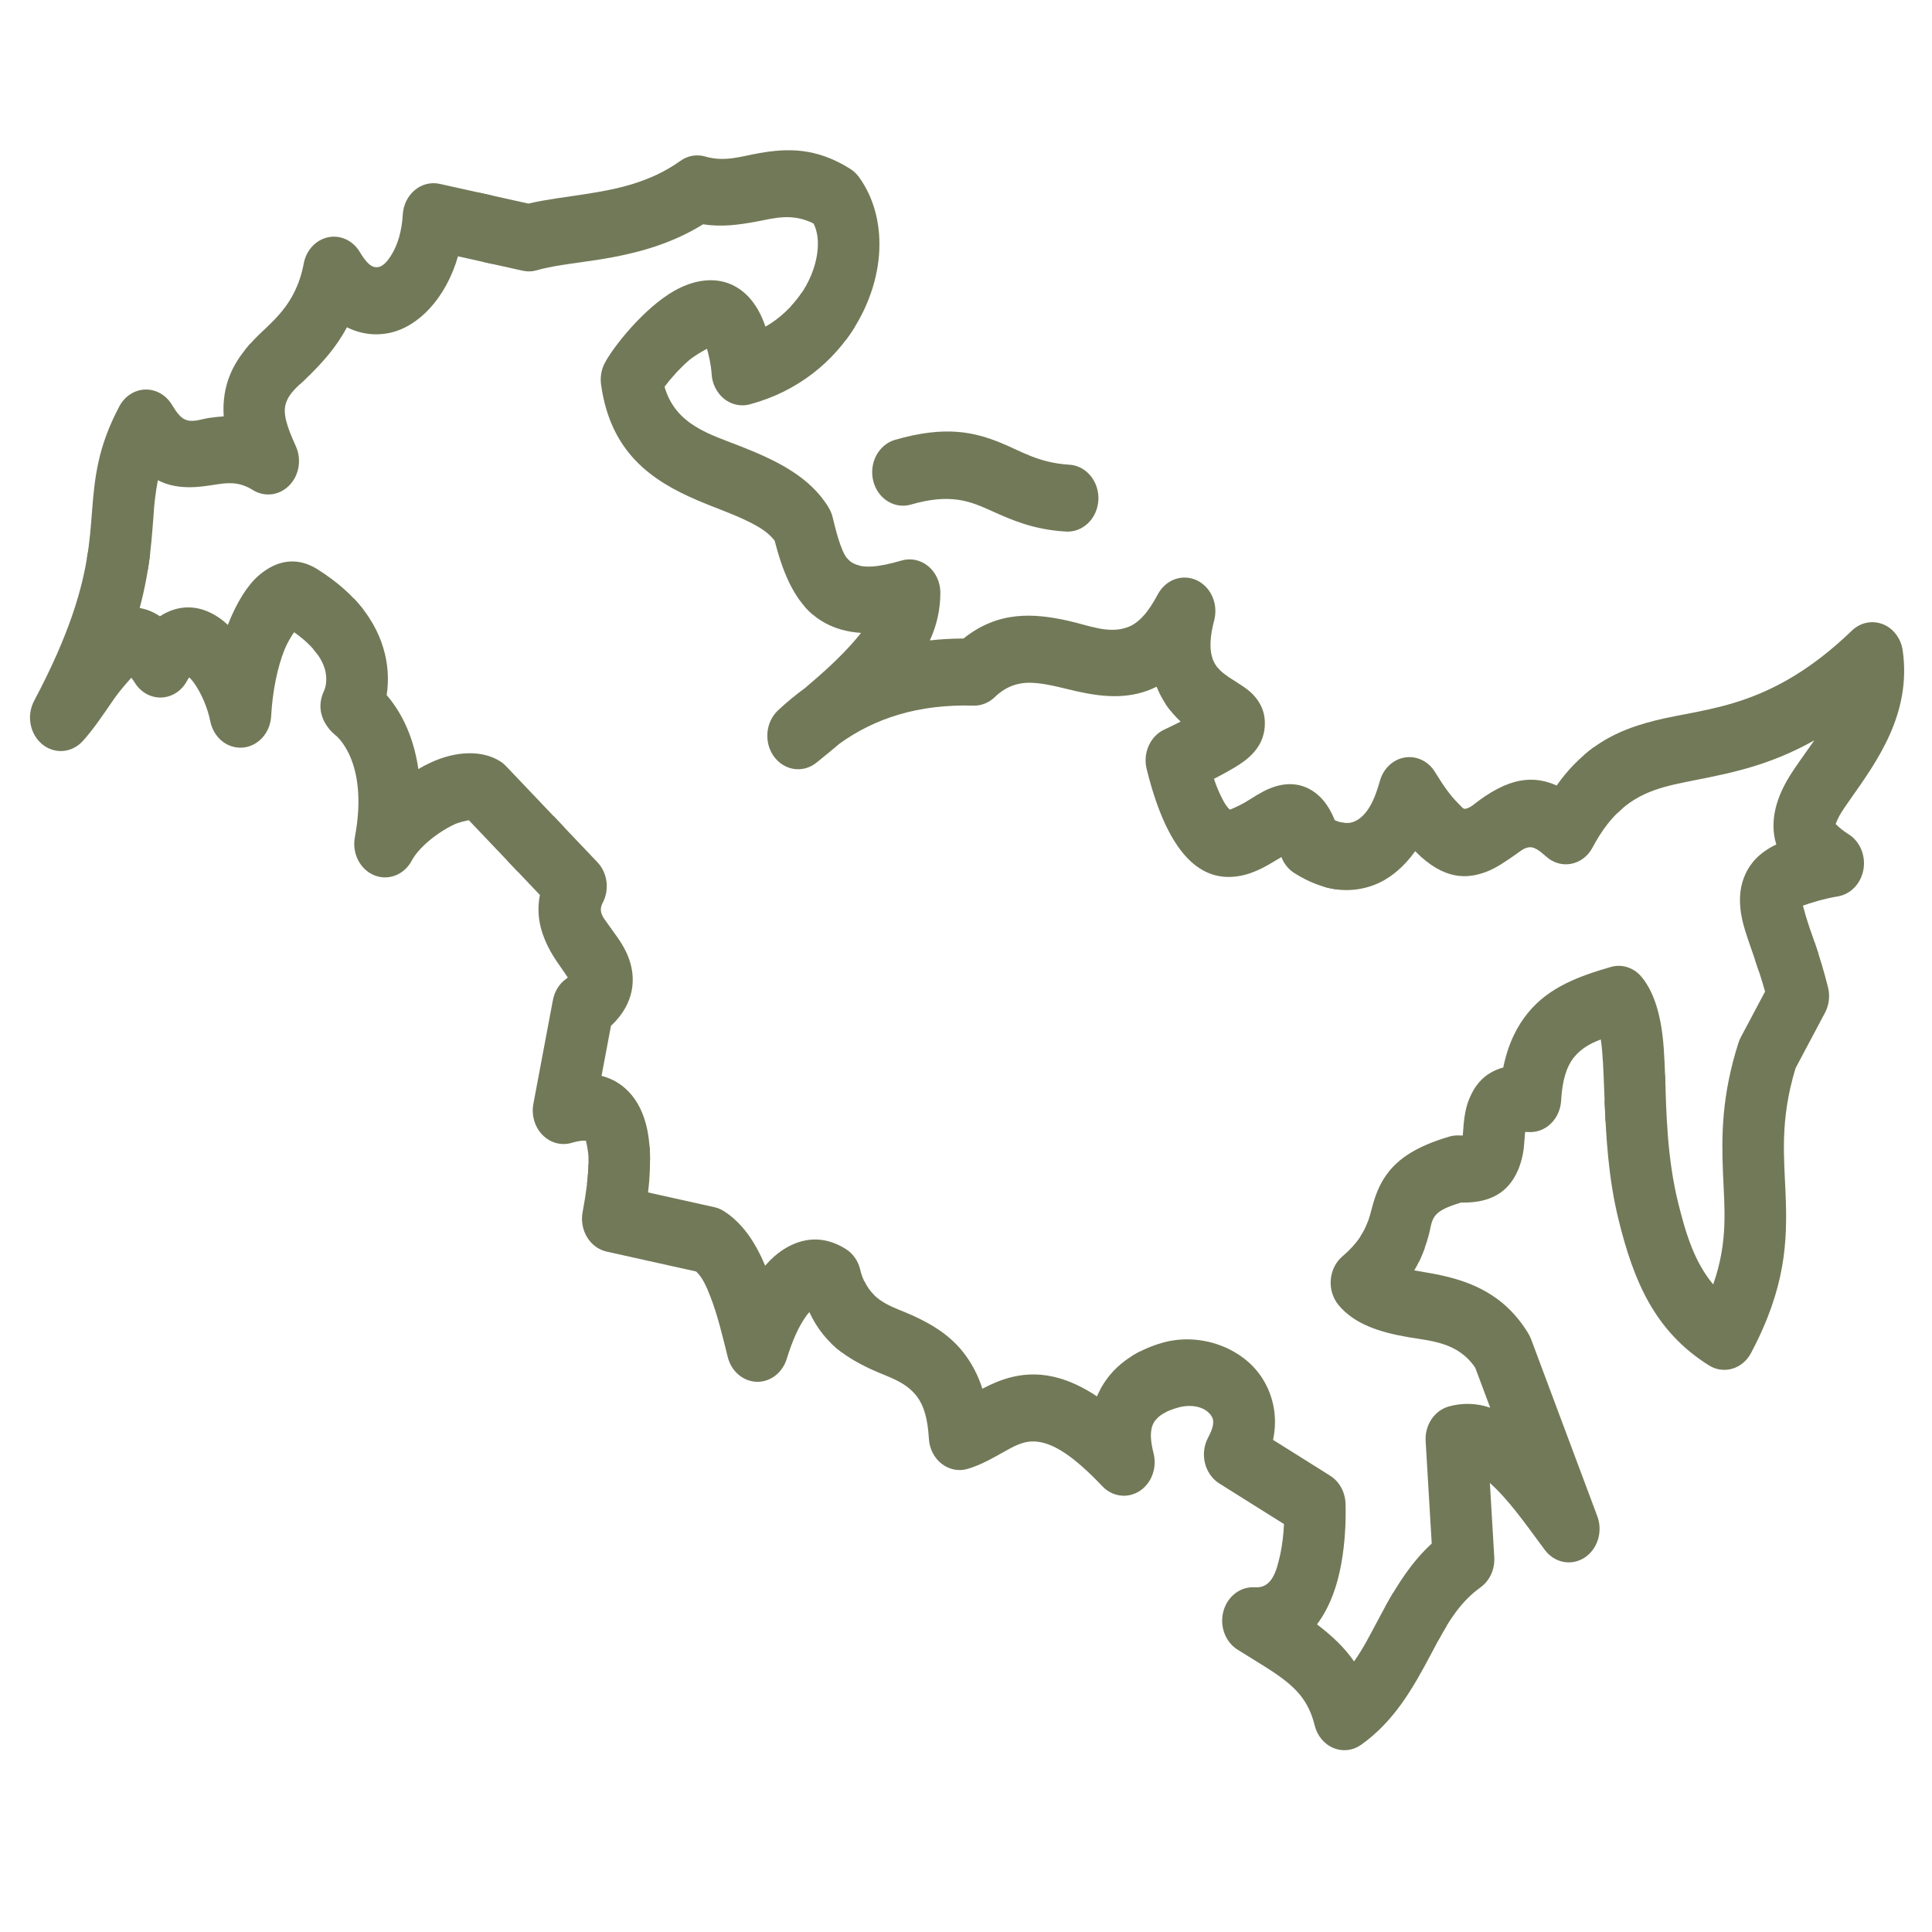 <?xml version="1.0" encoding="UTF-8"?>
<svg xmlns="http://www.w3.org/2000/svg" width="90" height="90" viewBox="0 0 90 90" fill="none">
  <g clip-path="url(#clip0_74_500)">
    <path fill-rule="evenodd" clip-rule="evenodd" d="M14.25 17.639L11.659 16.012C11.047 16.697 10.611 17.428 10.462 18.376C10.415 18.683 10.396 19.021 10.422 19.396C10.187 19.411 9.96 19.437 9.737 19.469C9.333 19.529 8.97 19.704 8.604 19.534C8.395 19.437 8.222 19.206 8.002 18.846C7.867 18.624 7.682 18.444 7.465 18.321C7.248 18.199 7.006 18.139 6.762 18.146C6.517 18.154 6.279 18.23 6.069 18.366C5.859 18.503 5.684 18.695 5.562 18.925C4.568 20.797 4.411 22.203 4.287 23.822C4.235 24.485 4.185 25.192 4.049 26.013L6.885 26.557C7.035 25.632 7.088 24.833 7.147 24.082C7.178 23.507 7.247 22.935 7.354 22.371C7.856 22.628 8.357 22.698 8.855 22.697C9.228 22.697 9.612 22.639 10.012 22.578C10.521 22.502 11.091 22.396 11.776 22.826C12.043 22.994 12.352 23.063 12.658 23.025C12.964 22.987 13.25 22.842 13.475 22.613C13.7 22.384 13.851 22.083 13.906 21.753C13.961 21.424 13.917 21.084 13.78 20.784C13.346 19.828 13.166 19.245 13.323 18.774C13.476 18.308 13.859 18.008 14.25 17.639Z" fill="#727958"></path>
    <path fill-rule="evenodd" clip-rule="evenodd" d="M22.886 9.1L20.482 8.565C20.281 8.52 20.073 8.523 19.873 8.573C19.672 8.624 19.484 8.72 19.321 8.856C19.158 8.992 19.024 9.165 18.928 9.362C18.831 9.56 18.775 9.777 18.762 10C18.721 10.736 18.538 11.378 18.246 11.855C18.051 12.172 17.836 12.44 17.553 12.448C17.256 12.46 17.019 12.163 16.753 11.728C16.597 11.47 16.374 11.268 16.112 11.148C15.851 11.028 15.562 10.995 15.283 11.053C15.004 11.112 14.748 11.259 14.546 11.476C14.344 11.694 14.206 11.971 14.15 12.274C13.773 14.271 12.601 15.015 11.825 15.831C11.684 15.979 11.548 16.135 11.418 16.295L13.97 17.898C14.106 17.773 14.248 17.645 14.391 17.506C15.003 16.898 15.648 16.209 16.161 15.245C16.792 15.565 17.502 15.654 18.183 15.5C19.481 15.212 20.766 13.914 21.335 11.94L22.936 12.296L22.886 9.1Z" fill="#727958"></path>
    <path fill-rule="evenodd" clip-rule="evenodd" d="M22.313 8.973L22.481 12.196L24.352 12.611C24.57 12.66 24.796 12.653 25.011 12.589C25.957 12.315 27.205 12.235 28.536 11.984C29.922 11.724 31.381 11.3 32.752 10.449C33.624 10.585 34.434 10.472 35.24 10.321C36.073 10.164 36.903 9.911 37.9 10.414C38.16 10.939 38.15 11.613 37.971 12.282C37.785 12.974 37.411 13.66 36.864 14.251L39.399 15.843C40.325 14.614 40.843 13.198 40.947 11.885C41.055 10.515 40.731 9.233 40.012 8.246C39.9 8.093 39.762 7.963 39.605 7.865C38.005 6.86 36.674 6.907 35.375 7.132C34.559 7.272 33.771 7.562 32.857 7.292C32.46 7.175 32.035 7.249 31.691 7.497C30.275 8.512 28.685 8.822 27.275 9.041C26.292 9.192 25.381 9.301 24.614 9.484L22.312 8.972L22.313 8.973Z" fill="#727958"></path>
    <path fill-rule="evenodd" clip-rule="evenodd" d="M39.83 15.212L37.34 13.649C36.894 14.301 36.319 14.837 35.658 15.217C35.243 13.985 34.548 13.413 33.897 13.185C33.162 12.927 32.285 13.053 31.413 13.546C30.026 14.333 28.605 16.099 28.176 16.905C28.013 17.212 27.951 17.569 28.001 17.922C28.44 21.062 30.334 22.386 32.481 23.303C33.299 23.654 34.152 23.939 34.904 24.316C35.364 24.547 35.788 24.797 36.085 25.185C36.441 26.553 36.92 27.828 37.867 28.632L40.035 26.35C39.927 26.325 39.822 26.286 39.723 26.233C39.418 26.067 39.282 25.742 39.157 25.404C39.005 24.993 38.898 24.544 38.787 24.094C38.747 23.932 38.683 23.778 38.598 23.639C37.733 22.21 36.184 21.454 34.516 20.797C33.091 20.235 31.474 19.81 30.957 18.017C31.236 17.64 31.641 17.183 32.081 16.798C32.316 16.593 32.72 16.362 32.934 16.247C33.005 16.496 33.123 16.966 33.15 17.424C33.164 17.652 33.223 17.874 33.325 18.074C33.426 18.274 33.566 18.447 33.735 18.582C33.905 18.717 34.099 18.809 34.305 18.853C34.511 18.897 34.723 18.892 34.927 18.837C37.198 18.227 38.837 16.826 39.83 15.212Z" fill="#727958"></path>
    <path fill-rule="evenodd" clip-rule="evenodd" d="M39.444 25.988L37.464 28.231C37.736 28.546 38.057 28.816 38.437 29.022C38.883 29.266 39.431 29.439 40.112 29.482C40.001 29.622 39.887 29.758 39.77 29.892C39.14 30.616 38.351 31.335 37.498 32.054C37.064 32.37 36.647 32.715 36.25 33.085C35.966 33.347 35.787 33.72 35.751 34.124C35.715 34.527 35.825 34.93 36.057 35.247C36.29 35.564 36.627 35.77 36.997 35.822C37.367 35.873 37.741 35.766 38.039 35.523C38.405 35.228 38.768 34.932 39.118 34.635C40.74 33.47 42.749 32.799 45.347 32.87C45.71 32.88 46.065 32.74 46.336 32.478C46.992 31.846 47.661 31.756 48.318 31.825C48.95 31.89 49.575 32.073 50.193 32.211C51.46 32.493 52.696 32.582 53.88 31.99C54.056 32.432 54.286 32.807 54.545 33.127L57.203 31.521C56.912 31.33 56.592 31.07 56.459 30.597C56.34 30.171 56.371 29.619 56.565 28.883C56.658 28.518 56.626 28.129 56.474 27.787C56.323 27.446 56.062 27.176 55.741 27.028C55.42 26.881 55.061 26.865 54.73 26.983C54.399 27.102 54.119 27.348 53.942 27.675C53.484 28.538 53.046 29.023 52.543 29.212C51.651 29.55 50.719 29.132 49.761 28.918C48.145 28.56 46.509 28.448 44.883 29.744C44.34 29.747 43.817 29.776 43.315 29.832C43.641 29.137 43.809 28.367 43.806 27.587C43.802 27.35 43.748 27.118 43.649 26.907C43.55 26.696 43.408 26.512 43.234 26.37C43.06 26.228 42.858 26.131 42.645 26.086C42.431 26.041 42.21 26.049 42 26.111C40.914 26.427 40.206 26.497 39.722 26.232C39.613 26.173 39.518 26.089 39.441 25.986L39.444 25.988Z" fill="#727958"></path>
    <path fill-rule="evenodd" clip-rule="evenodd" d="M56.715 31.096L54.298 32.791C54.508 33.109 54.747 33.38 54.999 33.615C54.762 33.736 54.503 33.861 54.238 33.986C53.92 34.134 53.662 34.401 53.511 34.739C53.36 35.076 53.326 35.462 53.416 35.825C54.607 40.662 56.513 41.071 57.873 40.781C58.358 40.675 58.844 40.438 59.304 40.157L59.693 39.925C59.814 40.24 60.026 40.503 60.298 40.673C60.994 41.11 61.642 41.345 62.241 41.428L62.822 38.337C62.602 38.348 62.382 38.304 62.18 38.209C61.883 37.464 61.495 37.064 61.139 36.839C60.531 36.453 59.832 36.427 59.068 36.764C58.737 36.911 58.377 37.143 58.003 37.375C57.773 37.504 57.537 37.618 57.294 37.717C57.267 37.694 57.241 37.669 57.216 37.643C57.121 37.528 57.038 37.402 56.968 37.267C56.802 36.953 56.663 36.623 56.551 36.281C57.323 35.887 57.811 35.586 58.09 35.354C58.736 34.817 58.884 34.265 58.916 33.867C58.961 33.309 58.796 32.721 58.224 32.216C58.039 32.052 57.758 31.875 57.434 31.668C57.214 31.528 56.93 31.366 56.715 31.096Z" fill="#727958"></path>
    <path fill-rule="evenodd" clip-rule="evenodd" d="M74.274 34.791C73.599 35.28 73.005 35.889 72.516 36.592C71.542 36.157 70.734 36.309 70.021 36.619C69.638 36.796 69.272 37.014 68.928 37.269C68.701 37.429 68.505 37.636 68.26 37.677C68.148 37.695 68.072 37.562 67.925 37.42C67.607 37.111 67.259 36.64 66.851 35.969C66.701 35.722 66.489 35.526 66.24 35.405C65.991 35.284 65.715 35.243 65.445 35.286C65.176 35.329 64.923 35.455 64.716 35.649C64.51 35.843 64.359 36.096 64.28 36.38C64.053 37.202 63.709 38.026 63.059 38.282C62.875 38.35 62.676 38.36 62.487 38.312L61.625 41.292C62.416 41.544 63.26 41.518 64.035 41.216C64.773 40.925 65.411 40.37 65.925 39.652C67.285 41.038 68.384 40.938 69.252 40.606C69.71 40.431 70.15 40.121 70.596 39.812C70.803 39.668 70.999 39.486 71.254 39.468C71.481 39.452 71.709 39.619 72.032 39.906C72.193 40.05 72.38 40.155 72.582 40.212C72.784 40.27 72.995 40.279 73.2 40.238C73.405 40.198 73.599 40.109 73.77 39.978C73.94 39.848 74.082 39.678 74.186 39.482C74.622 38.66 75.085 38.08 75.577 37.658L74.274 34.791Z" fill="#727958"></path>
    <path fill-rule="evenodd" clip-rule="evenodd" d="M73.808 35.157L75.338 37.881C76.406 36.825 77.619 36.61 79.005 36.334C80.624 36.012 82.441 35.657 84.516 34.49C84.049 35.166 83.579 35.78 83.251 36.351C82.701 37.312 82.498 38.233 82.683 39.099C82.701 39.178 82.721 39.258 82.746 39.34C82.646 39.386 82.548 39.437 82.453 39.493C81.795 39.88 81.434 40.365 81.234 40.895C81.031 41.434 80.991 42.064 81.155 42.822C81.288 43.439 81.601 44.22 81.928 45.223L84.704 44.414C84.559 43.965 84.414 43.557 84.285 43.188C84.174 42.859 84.075 42.525 83.988 42.188C84.305 42.074 84.936 41.87 85.615 41.757C85.911 41.708 86.186 41.558 86.4 41.33C86.614 41.102 86.757 40.807 86.81 40.486C86.862 40.165 86.821 39.834 86.691 39.54C86.562 39.246 86.351 39.003 86.089 38.846C85.882 38.715 85.688 38.561 85.51 38.387C85.562 38.255 85.621 38.127 85.686 38.003C85.822 37.765 85.99 37.521 86.171 37.265C87.429 35.48 89.05 33.26 88.637 30.311C88.599 30.033 88.492 29.772 88.328 29.555C88.165 29.337 87.95 29.172 87.707 29.077C87.464 28.981 87.201 28.959 86.948 29.012C86.694 29.065 86.458 29.192 86.265 29.379C82.459 33.049 79.487 32.96 77.081 33.57C75.893 33.871 74.811 34.296 73.808 35.157Z" fill="#727958"></path>
    <path fill-rule="evenodd" clip-rule="evenodd" d="M84.53 43.894L81.754 44.703C81.908 45.147 82.068 45.64 82.224 46.19L81.092 48.321C81.046 48.407 81.01 48.498 80.979 48.593C80.203 51.038 80.19 52.897 80.263 54.633C80.331 56.297 80.512 57.823 79.808 59.833C78.934 58.791 78.533 57.478 78.174 56.026C77.652 53.909 77.625 51.813 77.565 50.082L74.749 51.278C74.817 52.958 74.921 54.886 75.402 56.833C76.101 59.668 77.075 62.015 79.607 63.604C79.936 63.811 80.328 63.867 80.696 63.76C81.063 63.653 81.377 63.391 81.567 63.033C83.189 59.979 83.267 57.827 83.181 55.656C83.115 53.936 82.9 52.2 83.646 49.755L85.014 47.18C85.108 47.002 85.169 46.806 85.194 46.603C85.219 46.4 85.206 46.194 85.157 45.996C84.979 45.285 84.77 44.583 84.53 43.894Z" fill="#727958"></path>
    <path fill-rule="evenodd" clip-rule="evenodd" d="M63.381 57.593L66.099 58.779C66.287 58.386 66.439 57.975 66.552 57.55C66.649 57.211 66.652 56.891 66.86 56.627C67.063 56.375 67.428 56.213 68.058 56.021C69.771 56.057 70.408 55.248 70.745 54.438C70.89 54.065 70.977 53.669 71.003 53.265L71.046 52.733C71.099 52.732 71.154 52.731 71.206 52.734C71.585 52.759 71.958 52.618 72.243 52.344C72.528 52.07 72.7 51.684 72.723 51.271C72.776 50.329 72.972 49.685 73.329 49.246C73.663 48.836 74.1 48.598 74.572 48.423C74.622 48.753 74.649 49.12 74.674 49.519C74.72 50.339 74.741 51.262 74.793 52.25L77.586 50.704C77.557 49.821 77.534 49.014 77.457 48.326C77.319 47.086 76.99 46.132 76.468 45.505C76.291 45.292 76.063 45.137 75.81 45.056C75.557 44.975 75.288 44.971 75.033 45.046C73.58 45.469 72.166 45.974 71.186 47.173C70.671 47.799 70.254 48.615 70.028 49.728C69.114 49.978 68.695 50.584 68.442 51.191C68.298 51.541 68.219 51.942 68.184 52.364L68.142 52.896C68.089 52.897 68.033 52.898 67.982 52.894C67.828 52.884 67.674 52.901 67.525 52.944C65.931 53.409 65.156 54 64.689 54.589C64.322 55.05 64.118 55.541 63.96 56.087C63.835 56.52 63.756 57.018 63.381 57.593Z" fill="#727958"></path>
    <path fill-rule="evenodd" clip-rule="evenodd" d="M66.371 58.132L63.714 56.932C63.539 57.401 63.234 57.93 62.536 58.526C62.381 58.658 62.252 58.824 62.158 59.012C62.064 59.201 62.008 59.409 61.991 59.623C61.975 59.836 61.999 60.051 62.063 60.254C62.127 60.457 62.228 60.644 62.361 60.802C63.102 61.686 64.257 62.057 65.586 62.287C66.651 62.473 67.917 62.516 68.724 63.718L69.419 65.576C68.788 65.358 68.113 65.34 67.473 65.524C67.153 65.618 66.872 65.829 66.678 66.122C66.485 66.415 66.391 66.772 66.412 67.132L66.695 71.905C65.765 72.76 65.114 73.787 64.525 74.856L67.004 76.413C67.502 75.493 68.053 74.603 68.967 73.946C69.178 73.794 69.349 73.585 69.461 73.339C69.574 73.092 69.625 72.818 69.609 72.544L69.404 69.084C69.502 69.171 69.601 69.263 69.698 69.36C70.537 70.197 71.304 71.325 71.969 72.209C72.186 72.498 72.492 72.693 72.831 72.758C73.169 72.823 73.518 72.753 73.814 72.562C74.109 72.371 74.331 72.07 74.44 71.716C74.549 71.362 74.538 70.976 74.408 70.63L71.326 62.39C71.291 62.295 71.247 62.203 71.194 62.118C70.057 60.244 68.416 59.651 66.802 59.341C66.491 59.282 66.18 59.234 65.882 59.18C66.079 58.85 66.243 58.499 66.371 58.132Z" fill="#727958"></path>
    <path fill-rule="evenodd" clip-rule="evenodd" d="M52.739 63.163L53.822 66.157C54.039 65.87 54.41 65.707 54.878 65.57C55.456 65.403 56.154 65.502 56.445 65.983C56.595 66.231 56.494 66.561 56.275 66.975C56.084 67.333 56.033 67.759 56.132 68.159C56.23 68.558 56.471 68.899 56.8 69.106L59.813 70.997C59.794 71.42 59.743 71.962 59.619 72.497C59.464 73.177 59.251 73.996 58.462 73.944C58.138 73.92 57.817 74.016 57.55 74.217C57.283 74.418 57.087 74.711 56.994 75.049C56.9 75.386 56.915 75.748 57.035 76.076C57.156 76.403 57.375 76.677 57.657 76.851C59.688 78.126 60.813 78.634 61.242 80.375C61.301 80.614 61.411 80.834 61.564 81.017C61.716 81.2 61.906 81.342 62.119 81.429C62.331 81.517 62.56 81.548 62.785 81.521C63.011 81.494 63.228 81.408 63.417 81.272C64.96 80.168 65.819 78.643 66.645 77.088C66.886 76.635 67.12 76.179 67.388 75.74L64.903 74.191C64.643 74.627 64.399 75.076 64.16 75.528C63.822 76.163 63.495 76.808 63.077 77.395C62.643 76.767 62.08 76.224 61.35 75.669C61.657 75.263 61.902 74.792 62.095 74.282C62.807 72.405 62.677 69.994 62.677 69.994C62.662 69.737 62.589 69.489 62.464 69.271C62.339 69.053 62.167 68.872 61.962 68.743L59.303 67.074C59.409 66.596 59.422 66.1 59.343 65.616C59.263 65.132 59.091 64.672 58.839 64.264C57.942 62.786 55.911 62.039 54.135 62.556C53.648 62.693 53.179 62.897 52.739 63.163Z" fill="#727958"></path>
    <path fill-rule="evenodd" clip-rule="evenodd" d="M53.123 62.95C52.252 63.387 51.642 63.997 51.255 64.725C51.2 64.829 51.149 64.938 51.1 65.048C50.092 64.379 49.238 64.109 48.502 64.043C47.463 63.953 46.597 64.257 45.798 64.674L45.763 64.692C45.564 64.06 45.255 63.476 44.854 62.971C44.206 62.163 43.386 61.679 42.519 61.283C41.696 60.904 40.747 60.714 40.261 59.685L38.723 62.581C39.275 63.116 39.919 63.479 40.596 63.794C41.344 64.141 42.174 64.336 42.72 65.062C43.039 65.484 43.218 66.099 43.271 67.019C43.284 67.25 43.344 67.475 43.447 67.677C43.55 67.879 43.693 68.054 43.866 68.189C44.039 68.323 44.237 68.415 44.447 68.456C44.656 68.497 44.871 68.487 45.076 68.426C45.643 68.261 46.177 67.964 46.726 67.656C47.187 67.4 47.659 67.101 48.273 67.154C49.075 67.225 50.012 67.825 51.356 69.239C51.581 69.476 51.872 69.626 52.184 69.666C52.495 69.707 52.811 69.635 53.081 69.462C53.352 69.289 53.562 69.024 53.681 68.708C53.8 68.393 53.821 68.043 53.74 67.714C53.596 67.132 53.545 66.654 53.741 66.285C53.861 66.06 54.06 65.9 54.318 65.776L53.123 62.95Z" fill="#727958"></path>
    <path fill-rule="evenodd" clip-rule="evenodd" d="M30.262 53.421L27.414 54.25C27.398 54.847 27.307 55.577 27.141 56.462C26.982 57.306 27.483 58.13 28.259 58.304L32.428 59.231C32.718 59.496 32.906 59.922 33.089 60.392C33.416 61.228 33.656 62.22 33.9 63.211C33.98 63.535 34.153 63.823 34.395 64.031C34.636 64.24 34.933 64.358 35.242 64.369C35.55 64.379 35.853 64.282 36.106 64.09C36.36 63.898 36.549 63.623 36.648 63.305C36.914 62.438 37.228 61.737 37.592 61.255C37.63 61.209 37.666 61.163 37.703 61.121C38.054 61.893 38.587 62.549 39.248 63.023L40.725 60.336C40.399 60.015 40.171 59.595 40.069 59.131C40.02 58.933 39.936 58.747 39.822 58.585C39.707 58.422 39.564 58.286 39.4 58.183C38.415 57.565 37.407 57.604 36.445 58.238C36.177 58.416 35.907 58.657 35.644 58.96C35.585 58.821 35.524 58.682 35.46 58.545C35.008 57.597 34.428 56.863 33.71 56.413C33.577 56.329 33.432 56.269 33.281 56.236L30.188 55.548C30.276 54.843 30.302 54.131 30.262 53.421Z" fill="#727958"></path>
    <path fill-rule="evenodd" clip-rule="evenodd" d="M25.78 38.011L23.627 40.087L25.151 41.692C24.975 42.576 25.166 43.35 25.506 44.051C25.673 44.4 25.888 44.729 26.112 45.041C26.212 45.181 26.344 45.378 26.45 45.536L26.373 45.598C26.216 45.71 26.08 45.855 25.974 46.025C25.869 46.194 25.795 46.385 25.757 46.586L24.847 51.42C24.798 51.68 24.811 51.95 24.885 52.204C24.959 52.458 25.091 52.686 25.269 52.869C25.448 53.051 25.666 53.181 25.903 53.246C26.14 53.311 26.389 53.309 26.625 53.24C26.816 53.185 26.995 53.145 27.163 53.135C27.207 53.133 27.25 53.135 27.293 53.139C27.325 53.267 27.406 53.617 27.413 53.911C27.423 54.267 27.401 54.675 27.346 55.143L30.283 54.044C30.287 53.584 30.247 53.124 30.162 52.673C29.963 51.676 29.54 51.036 29.031 50.621C28.731 50.379 28.387 50.208 28.022 50.119L28.461 47.788C29.061 47.227 29.316 46.668 29.418 46.185C29.571 45.454 29.413 44.737 28.999 44.03C28.811 43.71 28.555 43.382 28.312 43.035C28.125 42.766 27.851 42.484 28.073 42.065C28.233 41.764 28.296 41.413 28.252 41.069C28.207 40.724 28.058 40.406 27.828 40.164L25.78 38.011Z" fill="#727958"></path>
    <path fill-rule="evenodd" clip-rule="evenodd" d="M16.49 27.888L14.592 30.235C14.865 30.546 15.036 30.852 15.126 31.146C15.287 31.676 15.138 32.091 15.101 32.168C14.502 33.432 15.645 34.263 15.645 34.263C15.645 34.263 17.196 35.467 16.532 38.993C16.462 39.356 16.514 39.735 16.678 40.061C16.842 40.387 17.108 40.639 17.427 40.771C17.747 40.903 18.099 40.906 18.421 40.781C18.743 40.656 19.013 40.41 19.183 40.087C19.5 39.49 20.361 38.779 21.177 38.399C21.38 38.305 21.694 38.238 21.841 38.21L24.119 40.604L26.279 38.535L23.575 35.691C23.49 35.602 23.396 35.525 23.294 35.461C22.474 34.946 21.269 34.963 20.05 35.529C19.859 35.618 19.671 35.717 19.488 35.825C19.245 34.137 18.581 33.04 18.013 32.382C18.127 31.639 18.07 30.877 17.849 30.164C17.638 29.468 17.239 28.678 16.49 27.888Z" fill="#727958"></path>
    <path fill-rule="evenodd" clip-rule="evenodd" d="M6.994 25.777L4.09 25.747C3.845 27.389 3.269 29.484 1.59 32.647C1.416 32.975 1.357 33.361 1.425 33.732C1.494 34.103 1.683 34.434 1.96 34.665C2.236 34.895 2.58 35.008 2.927 34.983C3.275 34.959 3.602 34.797 3.848 34.529C4.359 33.973 4.851 33.224 5.334 32.527C5.556 32.208 5.909 31.803 6.117 31.572C6.171 31.642 6.228 31.72 6.274 31.793C6.408 32.015 6.593 32.196 6.81 32.318C7.027 32.441 7.269 32.501 7.514 32.493C7.758 32.485 7.997 32.409 8.207 32.273C8.417 32.136 8.591 31.944 8.713 31.714C8.741 31.663 8.777 31.606 8.815 31.554C8.881 31.619 8.955 31.698 9.006 31.768C9.385 32.283 9.678 33 9.796 33.601C9.87 33.969 10.063 34.295 10.341 34.521C10.618 34.746 10.961 34.854 11.307 34.826C11.652 34.797 11.976 34.634 12.22 34.366C12.463 34.098 12.609 33.743 12.631 33.368C12.697 32.175 12.925 31.088 13.255 30.258C13.377 29.973 13.526 29.703 13.7 29.451C14.194 29.8 14.546 30.143 14.784 30.476L16.933 28.405C16.448 27.775 15.761 27.13 14.787 26.518C13.886 25.952 12.934 26.043 12.044 26.816C11.533 27.257 11.023 28.06 10.614 29.109C10.497 28.998 10.374 28.897 10.245 28.805C9.473 28.261 8.643 28.139 7.828 28.501C7.696 28.558 7.57 28.628 7.449 28.709C7.162 28.512 6.842 28.381 6.507 28.323C6.731 27.49 6.893 26.639 6.994 25.777ZM42.411 23.511C44.303 22.959 45.212 23.36 46.193 23.801C47.132 24.225 48.121 24.663 49.603 24.759C49.795 24.777 49.988 24.755 50.171 24.691C50.354 24.627 50.523 24.524 50.669 24.388C50.815 24.252 50.934 24.085 51.019 23.898C51.105 23.711 51.154 23.507 51.166 23.298C51.178 23.09 51.15 22.881 51.086 22.684C51.022 22.487 50.922 22.306 50.792 22.152C50.663 21.997 50.506 21.873 50.331 21.786C50.156 21.699 49.967 21.651 49.775 21.645C48.358 21.552 47.541 21.003 46.637 20.636C45.398 20.13 44.049 19.803 41.669 20.497C41.307 20.609 41.001 20.872 40.815 21.228C40.63 21.584 40.581 22.005 40.678 22.4C40.775 22.796 41.012 23.133 41.336 23.341C41.66 23.549 42.046 23.61 42.411 23.511Z" fill="#727958"></path>
  </g>
  <defs>
    <clipPath id="clip0_74_500">
      <rect width="90" height="90" fill="white"></rect>
    </clipPath>
  </defs>
</svg>
